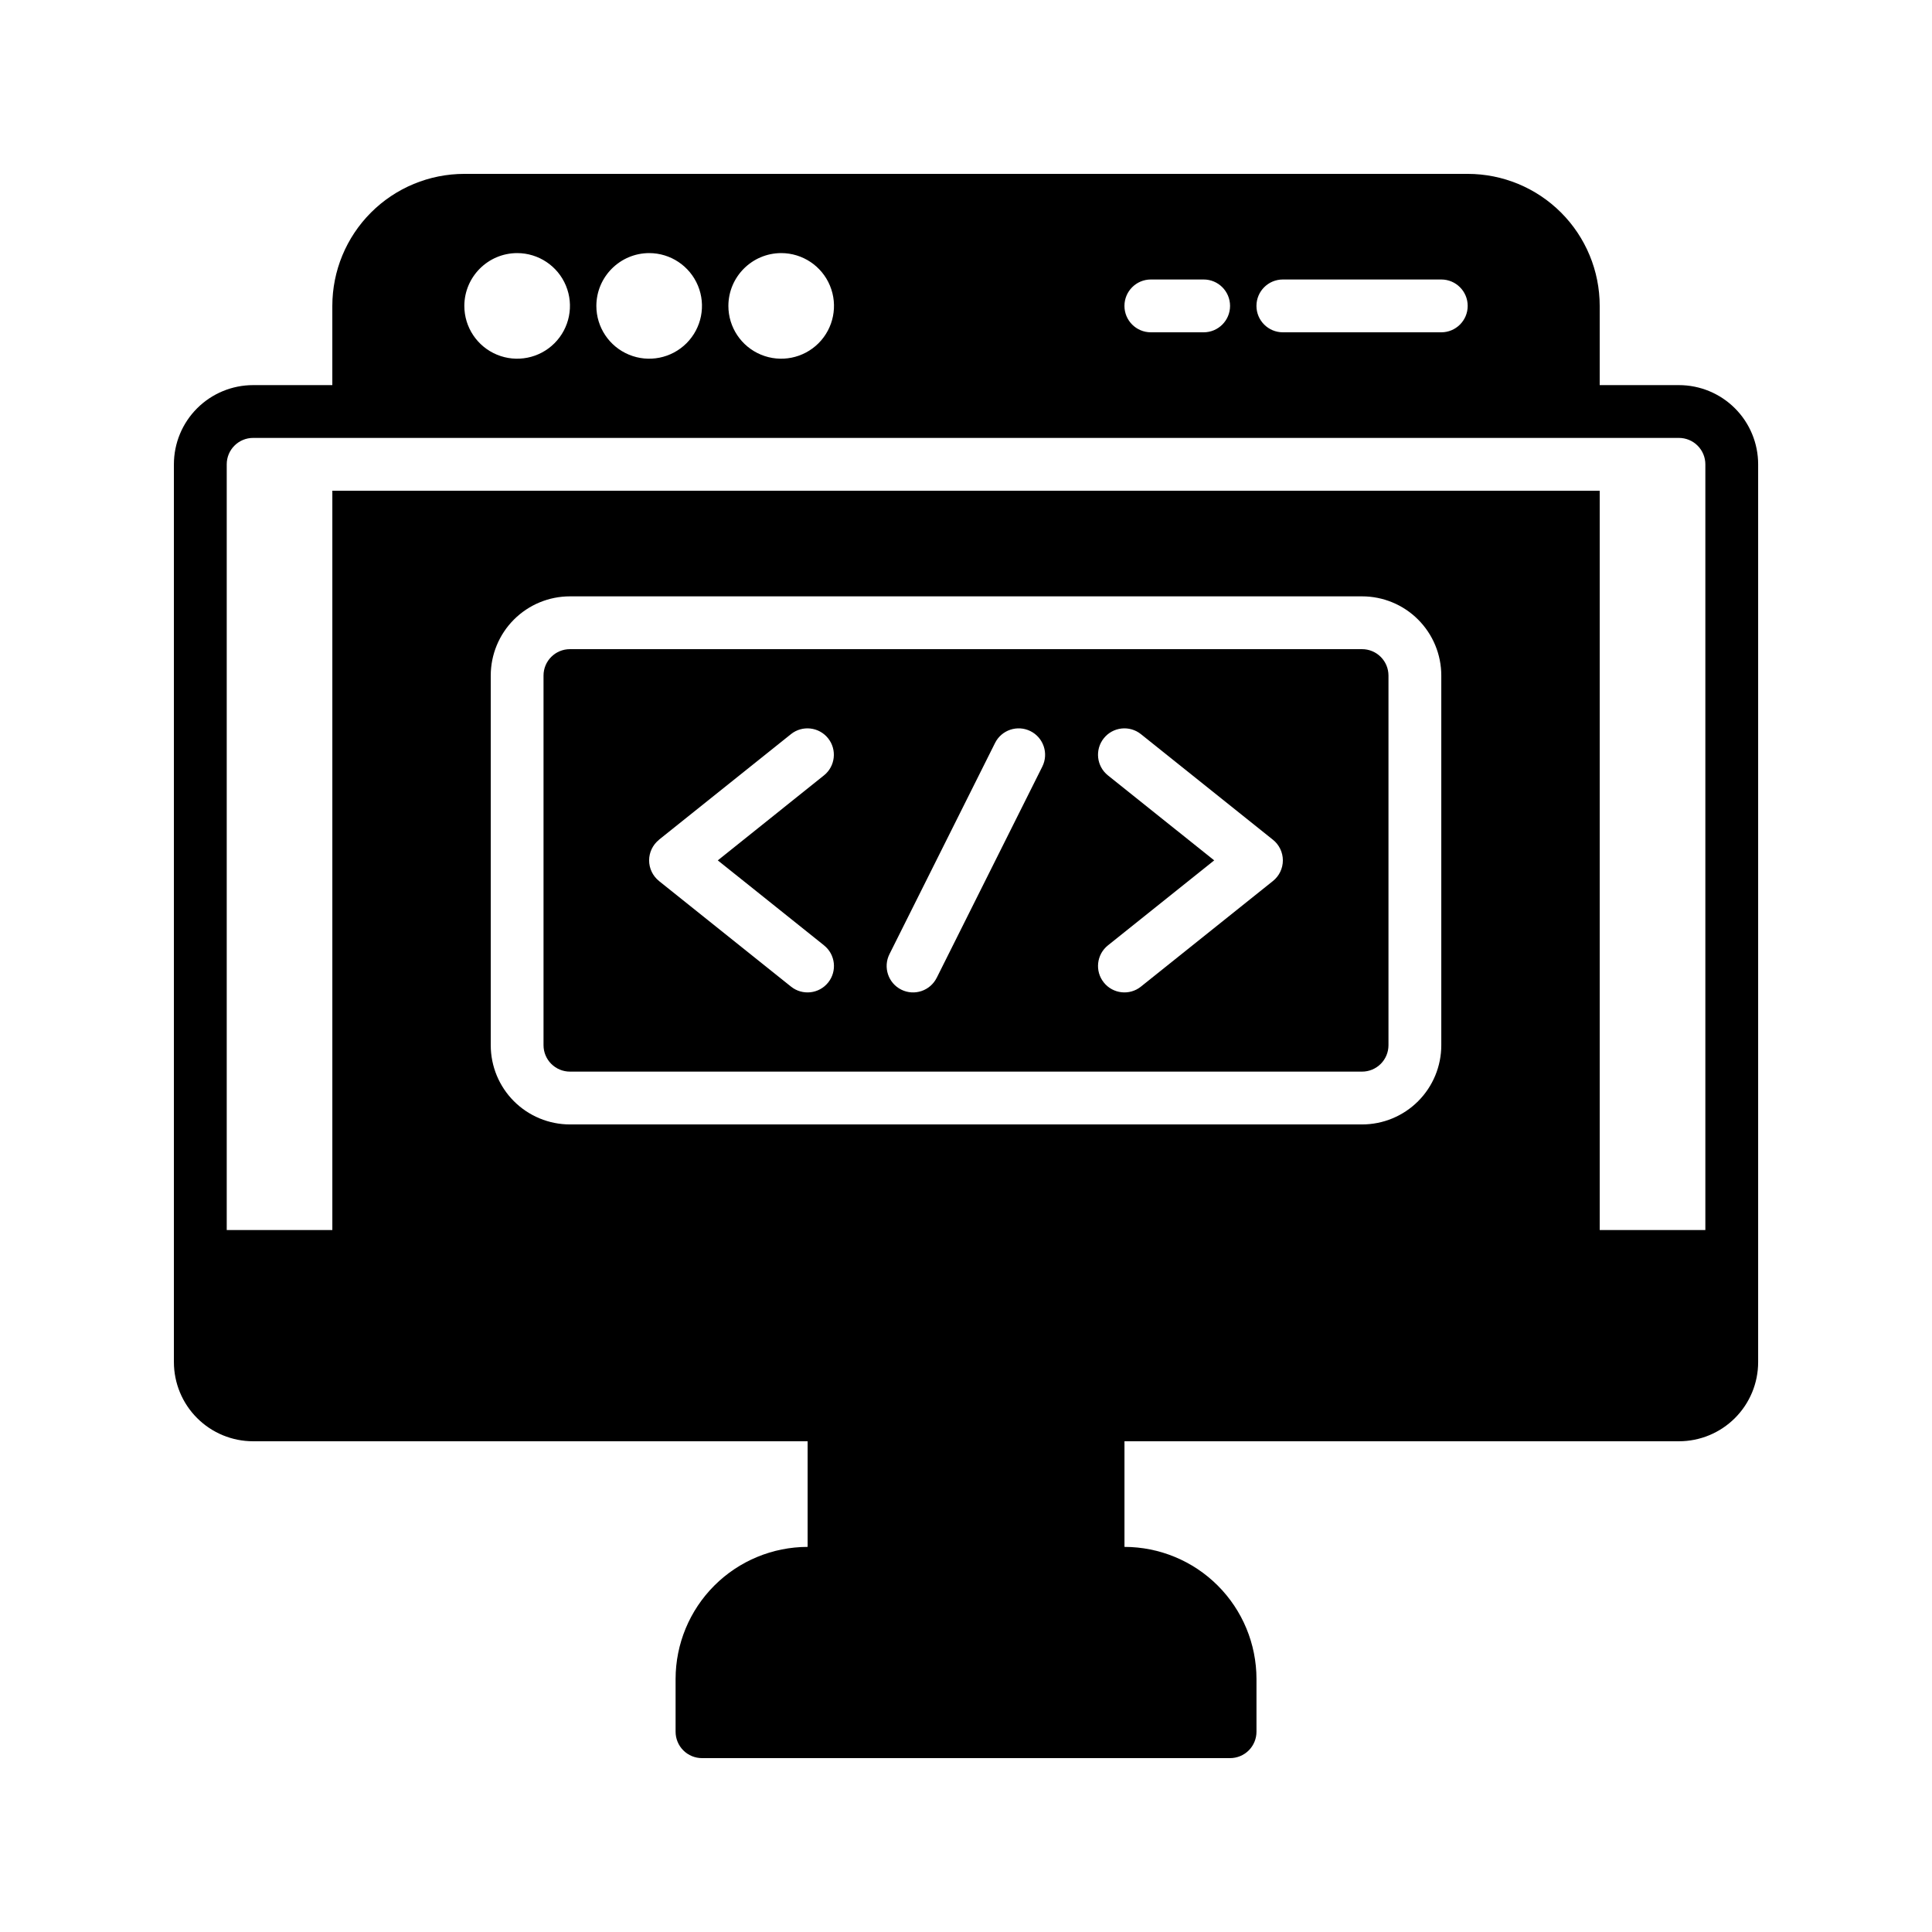 <?xml version="1.0" encoding="UTF-8"?>
<!-- Uploaded to: SVG Repo, www.svgrepo.com, Generator: SVG Repo Mixer Tools -->
<svg fill="#000000" width="800px" height="800px" version="1.1" viewBox="144 144 512 512" xmlns="http://www.w3.org/2000/svg">
 <g>
  <path d="m588.93 246.06h-20.992v-20.992c0-9.281-3.684-18.18-10.246-24.742-6.562-6.559-15.461-10.246-24.738-10.246h-265.9c-9.277 0-18.176 3.688-24.738 10.246-6.559 6.562-10.246 15.461-10.246 24.742v20.992h-20.992c-5.566 0-10.906 2.211-14.844 6.148-3.938 3.934-6.148 9.273-6.148 14.84v237.91c0 5.57 2.211 10.91 6.148 14.844 3.938 3.938 9.277 6.148 14.844 6.148h146.95v27.992c-9.277 0.012-18.168 3.699-24.727 10.258-6.562 6.559-10.25 15.453-10.262 24.727v13.996c0 1.855 0.738 3.637 2.051 4.949s3.09 2.047 4.945 2.047h139.95c1.855 0 3.637-0.734 4.949-2.047 1.309-1.312 2.047-3.094 2.047-4.949v-13.996c-0.012-9.273-3.699-18.168-10.258-24.727-6.559-6.559-15.453-10.246-24.727-10.258v-27.992h146.94c5.57 0 10.906-2.211 14.844-6.148 3.938-3.934 6.148-9.273 6.148-14.844v-237.91c0-5.566-2.211-10.906-6.148-14.84-3.938-3.938-9.273-6.148-14.844-6.148zm-104.96-27.992h41.984c3.867 0 7 3.133 7 7 0 3.863-3.133 6.996-7 6.996h-41.984c-3.863 0-6.996-3.133-6.996-6.996 0-3.867 3.133-7 6.996-7zm-34.988 0h14c3.863 0 6.996 3.133 6.996 7 0 3.863-3.133 6.996-6.996 6.996h-13.996c-3.863 0-6.996-3.133-6.996-6.996 0-3.867 3.133-7 6.996-7zm-97.961-6.996c5.66 0 10.766 3.41 12.93 8.641 2.168 5.227 0.969 11.246-3.031 15.25-4.004 4-10.023 5.199-15.254 3.031-5.227-2.164-8.637-7.266-8.637-12.926 0.023-7.723 6.273-13.973 13.992-13.996zm-34.984 0c5.66 0 10.762 3.41 12.93 8.641 2.164 5.227 0.969 11.246-3.035 15.25-4.004 4-10.023 5.199-15.25 3.031-5.231-2.164-8.641-7.266-8.641-12.926 0.023-7.723 6.277-13.973 13.996-13.996zm-34.988 0c5.66 0 10.766 3.41 12.93 8.641 2.168 5.227 0.969 11.246-3.035 15.25-4 4-10.02 5.199-15.25 3.031-5.231-2.164-8.641-7.266-8.641-12.926 0.023-7.723 6.277-13.973 13.996-13.996zm-69.973 48.98h377.86c1.855 0 3.637 0.738 4.949 2.051s2.051 3.09 2.051 4.945v202.93h-27.992v-195.93h-335.87v195.93h-27.988v-202.93c0-3.863 3.133-6.996 6.996-6.996zm62.977 160.94v-97.961c0-5.566 2.211-10.906 6.148-14.844s9.277-6.148 14.844-6.148h209.92c5.57 0 10.91 2.211 14.844 6.148 3.938 3.938 6.148 9.277 6.148 14.844v97.965c0 5.566-2.211 10.906-6.148 14.844-3.934 3.934-9.273 6.148-14.844 6.148h-209.92c-5.566 0-10.906-2.215-14.844-6.148-3.938-3.938-6.148-9.277-6.148-14.844z"/>
  <path d="m504.96 427.99c1.859 0 3.637-0.738 4.949-2.051s2.051-3.09 2.051-4.945v-97.965c0-1.855-0.738-3.637-2.051-4.949s-3.09-2.047-4.949-2.047h-209.92c-3.867 0-7 3.133-7 6.996v97.965c0 1.855 0.738 3.633 2.051 4.945s3.094 2.051 4.949 2.051zm-67.348-78.504c-3.019-2.414-3.508-6.82-1.09-9.84 2.414-3.016 6.816-3.504 9.836-1.09l34.988 27.988c1.66 1.328 2.625 3.34 2.625 5.465 0 2.129-0.965 4.137-2.625 5.465l-34.988 27.988v0.004c-3.019 2.414-7.422 1.926-9.836-1.094-2.418-3.016-1.93-7.422 1.09-9.836l28.164-22.527zm-57.902 47.387 27.988-55.98c1.727-3.457 5.934-4.859 9.391-3.133 3.457 1.727 4.863 5.93 3.137 9.391l-27.988 55.98-0.004-0.004c-1.727 3.461-5.93 4.863-9.391 3.137-3.457-1.727-4.859-5.934-3.133-9.391zm-61.086-30.328 34.988-27.988h-0.004c3.019-2.414 7.422-1.926 9.84 1.09 2.414 3.019 1.926 7.426-1.094 9.84l-28.129 22.523 28.156 22.523v0.004c3.019 2.414 3.508 6.82 1.094 9.836-2.414 3.019-6.82 3.508-9.84 1.094l-34.988-27.988 0.004-0.004c-1.66-1.328-2.629-3.336-2.629-5.465 0-2.125 0.969-4.137 2.629-5.465z"/>
 </g>
</svg>